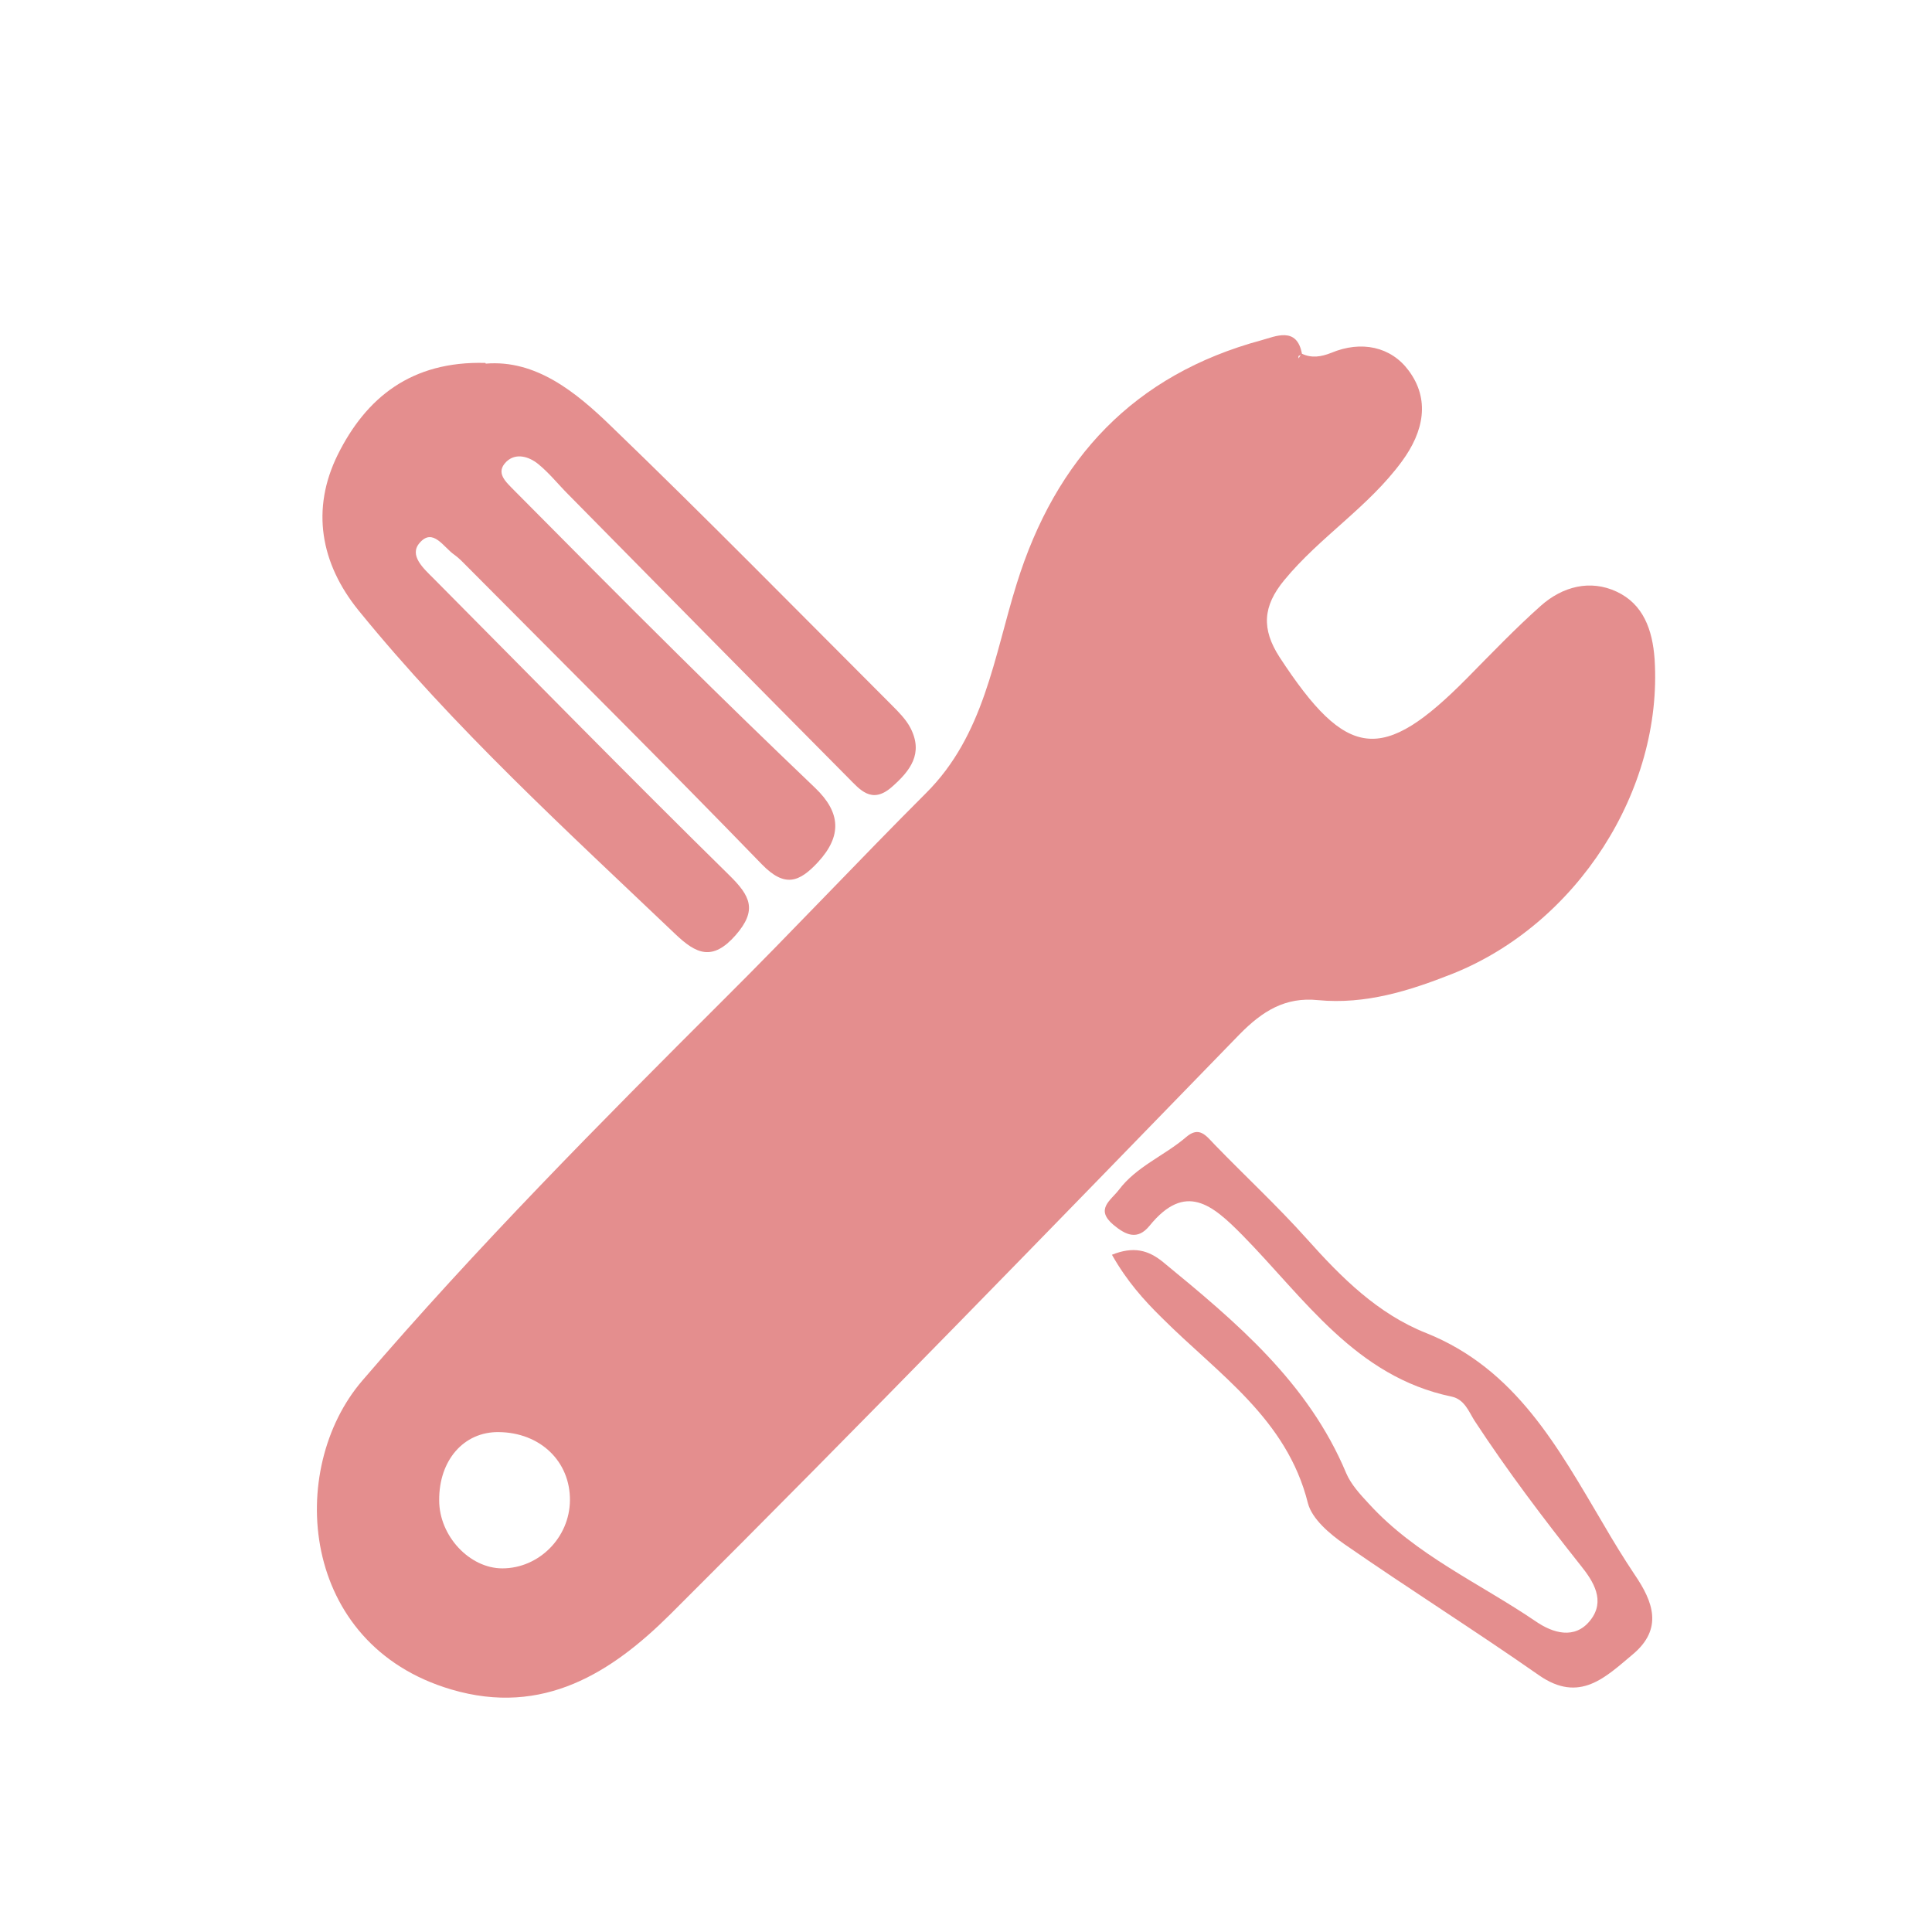 <?xml version="1.0" encoding="UTF-8"?><svg id="Layer_1" xmlns="http://www.w3.org/2000/svg" viewBox="0 0 56 56"><defs><style>.cls-1{fill:#e48e8e;}.cls-2{fill:transparent;}</style></defs><path class="cls-2" d="M.02,28C.02,18.96,.03,9.93,0,.89,0,.15,.15,0,.9,0c18.07,.03,36.14,.03,54.21,0,.74,0,.9,.15,.89,.89-.03,18.07-.03,36.14,0,54.21,0,.74-.15,.9-.89,.89-18.07-.03-36.14-.03-54.21,0-.74,0-.9-.15-.9-.89,.03-9.03,.02-18.07,.02-27.11ZM37.73,10.25l.02,.02c-.14-.83-.79-.51-1.17-.41-3.7,.99-5.97,3.42-7.1,7.06-.66,2.11-.94,4.39-2.63,6.07-1.97,1.96-3.87,3.99-5.83,5.95-3.61,3.6-7.19,7.21-10.51,11.08-2.19,2.56-1.83,7.65,2.58,8.95,2.67,.79,4.66-.5,6.35-2.18,5.57-5.54,11.03-11.18,16.5-16.81,.66-.68,1.31-1.09,2.28-.99,1.36,.14,2.63-.26,3.88-.76,3.63-1.44,6.11-5.32,5.87-9.12-.05-.85-.32-1.6-1.1-1.96-.77-.36-1.57-.16-2.2,.41-.74,.66-1.43,1.39-2.13,2.09-2.47,2.5-3.49,2.38-5.44-.6-.53-.81-.48-1.48,.14-2.24,1.03-1.25,2.43-2.12,3.4-3.43,.65-.88,.82-1.8,.2-2.64-.51-.69-1.37-.88-2.25-.51-.27,.12-.56,.16-.85,.02Zm-23.65,.29c-2.15-.06-3.46,1-4.28,2.66-.78,1.58-.5,3.15,.6,4.51,2.77,3.41,6.01,6.36,9.19,9.39,.6,.57,1.07,.78,1.74,.03,.64-.73,.43-1.14-.18-1.74-2.88-2.84-5.71-5.73-8.57-8.6-.3-.3-.72-.67-.41-1.03,.39-.46,.7,.13,1.01,.34,.14,.09,.25,.22,.37,.34,2.85,2.87,5.73,5.72,8.54,8.63,.67,.69,1.09,.53,1.63-.06,.7-.76,.66-1.44-.08-2.15-1.34-1.28-2.67-2.58-3.99-3.88-1.59-1.57-3.17-3.16-4.74-4.75-.23-.23-.56-.51-.22-.83,.27-.26,.65-.15,.92,.07,.32,.26,.58,.58,.87,.88,2.7,2.74,5.4,5.48,8.11,8.21,.34,.34,.68,.78,1.26,.28,.55-.47,.93-.98,.55-1.72-.13-.25-.34-.47-.55-.67-2.7-2.7-5.37-5.43-8.12-8.07-1.04-1-2.2-1.93-3.64-1.82Zm18.14,25.83c.43,.76,.93,1.31,1.45,1.83,1.62,1.62,3.62,2.92,4.23,5.37,.11,.46,.63,.89,1.06,1.19,1.86,1.29,3.78,2.51,5.64,3.8,1.18,.82,1.93,.05,2.72-.61,.88-.74,.59-1.52,.05-2.31-.32-.48-.62-.97-.91-1.47-1.31-2.21-2.54-4.49-5.13-5.53-1.41-.56-2.47-1.61-3.46-2.73-.85-.95-1.79-1.82-2.68-2.74-.24-.24-.43-.53-.82-.21-.63,.54-1.43,.85-1.95,1.53-.23,.31-.69,.57-.16,1.01,.36,.3,.7,.46,1.05,.03,1.04-1.28,1.82-.62,2.69,.27,1.81,1.83,3.28,4.1,6.06,4.68,.38,.08,.5,.43,.67,.7,.95,1.46,2,2.84,3.08,4.2,.37,.46,.72,1.02,.28,1.58-.45,.58-1.1,.37-1.58,.04-1.64-1.1-3.48-1.92-4.84-3.41-.25-.27-.52-.56-.66-.89-1.1-2.63-3.19-4.38-5.31-6.12-.43-.35-.86-.46-1.48-.21Z"/><path class="cls-1" d="M37.73,10.25c.29,.14,.57,.09,.85-.02,.88-.37,1.74-.18,2.25,.51,.62,.83,.45,1.76-.2,2.64-.97,1.32-2.37,2.18-3.4,3.43-.63,.76-.67,1.42-.14,2.24,1.95,2.98,2.97,3.1,5.44,.6,.7-.71,1.39-1.43,2.13-2.09,.63-.56,1.43-.77,2.2-.41,.77,.36,1.04,1.1,1.1,1.96,.24,3.8-2.25,7.68-5.87,9.12-1.24,.49-2.51,.89-3.88,.76-.96-.1-1.62,.32-2.28,.99-5.47,5.63-10.94,11.27-16.5,16.81-1.69,1.68-3.68,2.97-6.35,2.18-4.41-1.3-4.78-6.39-2.58-8.95,3.32-3.87,6.9-7.48,10.51-11.08,1.97-1.96,3.87-3.99,5.83-5.95,1.69-1.68,1.97-3.96,2.63-6.07,1.13-3.63,3.4-6.06,7.1-7.06,.38-.1,1.03-.42,1.17,.41-.03,.02-.07,.03-.1,.05-.01,.01,0,.05,0,.07,.03-.05,.06-.1,.09-.14ZM16.52,43.49c.01-1.13-.86-1.97-2.07-1.98-1.01-.01-1.73,.82-1.72,1.98,0,1.03,.88,1.97,1.83,1.97,1.06,0,1.95-.89,1.96-1.97Z"/><path class="cls-1" d="M14.08,10.54c1.45-.12,2.61,.82,3.64,1.82,2.75,2.65,5.42,5.37,8.12,8.07,.2,.2,.42,.42,.55,.67,.38,.74,0,1.24-.55,1.72-.58,.5-.92,.06-1.26-.28-2.71-2.73-5.41-5.47-8.11-8.21-.29-.29-.55-.62-.87-.88-.27-.22-.65-.33-.92-.07-.34,.33,0,.6,.22,.83,1.58,1.59,3.15,3.18,4.74,4.75,1.32,1.31,2.65,2.6,3.99,3.88,.74,.71,.78,1.39,.08,2.15-.54,.58-.96,.75-1.63,.06-2.82-2.91-5.69-5.76-8.54-8.63-.12-.12-.23-.24-.37-.34-.31-.21-.62-.8-1.01-.34-.31,.36,.12,.74,.41,1.03,2.85,2.87,5.68,5.76,8.57,8.6,.61,.6,.82,1.01,.18,1.74-.67,.76-1.14,.54-1.74-.03-3.17-3.02-6.41-5.97-9.19-9.39-1.1-1.36-1.38-2.93-.6-4.51,.82-1.65,2.13-2.72,4.28-2.66Z"/><path class="cls-1" d="M32.23,36.37c.62-.25,1.05-.14,1.48,.21,2.12,1.74,4.21,3.49,5.31,6.12,.14,.33,.41,.62,.66,.89,1.36,1.49,3.21,2.3,4.84,3.41,.48,.33,1.13,.54,1.58-.04,.44-.56,.09-1.12-.28-1.58-1.08-1.36-2.13-2.75-3.08-4.2-.17-.27-.29-.62-.67-.7-2.78-.58-4.26-2.85-6.06-4.68-.87-.88-1.65-1.55-2.69-.27-.35,.43-.69,.27-1.05-.03-.53-.45-.08-.7,.16-1.01,.51-.68,1.32-.99,1.95-1.53,.38-.33,.58-.04,.82,.21,.89,.92,1.83,1.79,2.68,2.74,1,1.12,2.05,2.17,3.46,2.73,2.6,1.04,3.82,3.32,5.13,5.53,.29,.5,.59,.99,.91,1.47,.54,.79,.83,1.57-.05,2.31-.79,.66-1.54,1.43-2.72,.61-1.86-1.3-3.78-2.51-5.64-3.8-.43-.3-.94-.73-1.06-1.19-.61-2.45-2.61-3.75-4.23-5.37-.53-.52-1.02-1.07-1.45-1.83Z"/><path class="cls-2" d="M16.52,43.49c-.01,1.09-.9,1.98-1.96,1.97-.95,0-1.82-.94-1.83-1.97,0-1.17,.71-1.99,1.72-1.98,1.21,.02,2.08,.85,2.07,1.98Z"/><path class="cls-2" d="M37.73,10.25s-.06,.1-.09,.14c0-.03,0-.06,0-.07,.03-.02,.07-.04,.1-.05,0,0-.02-.02-.02-.02Z"/></svg>